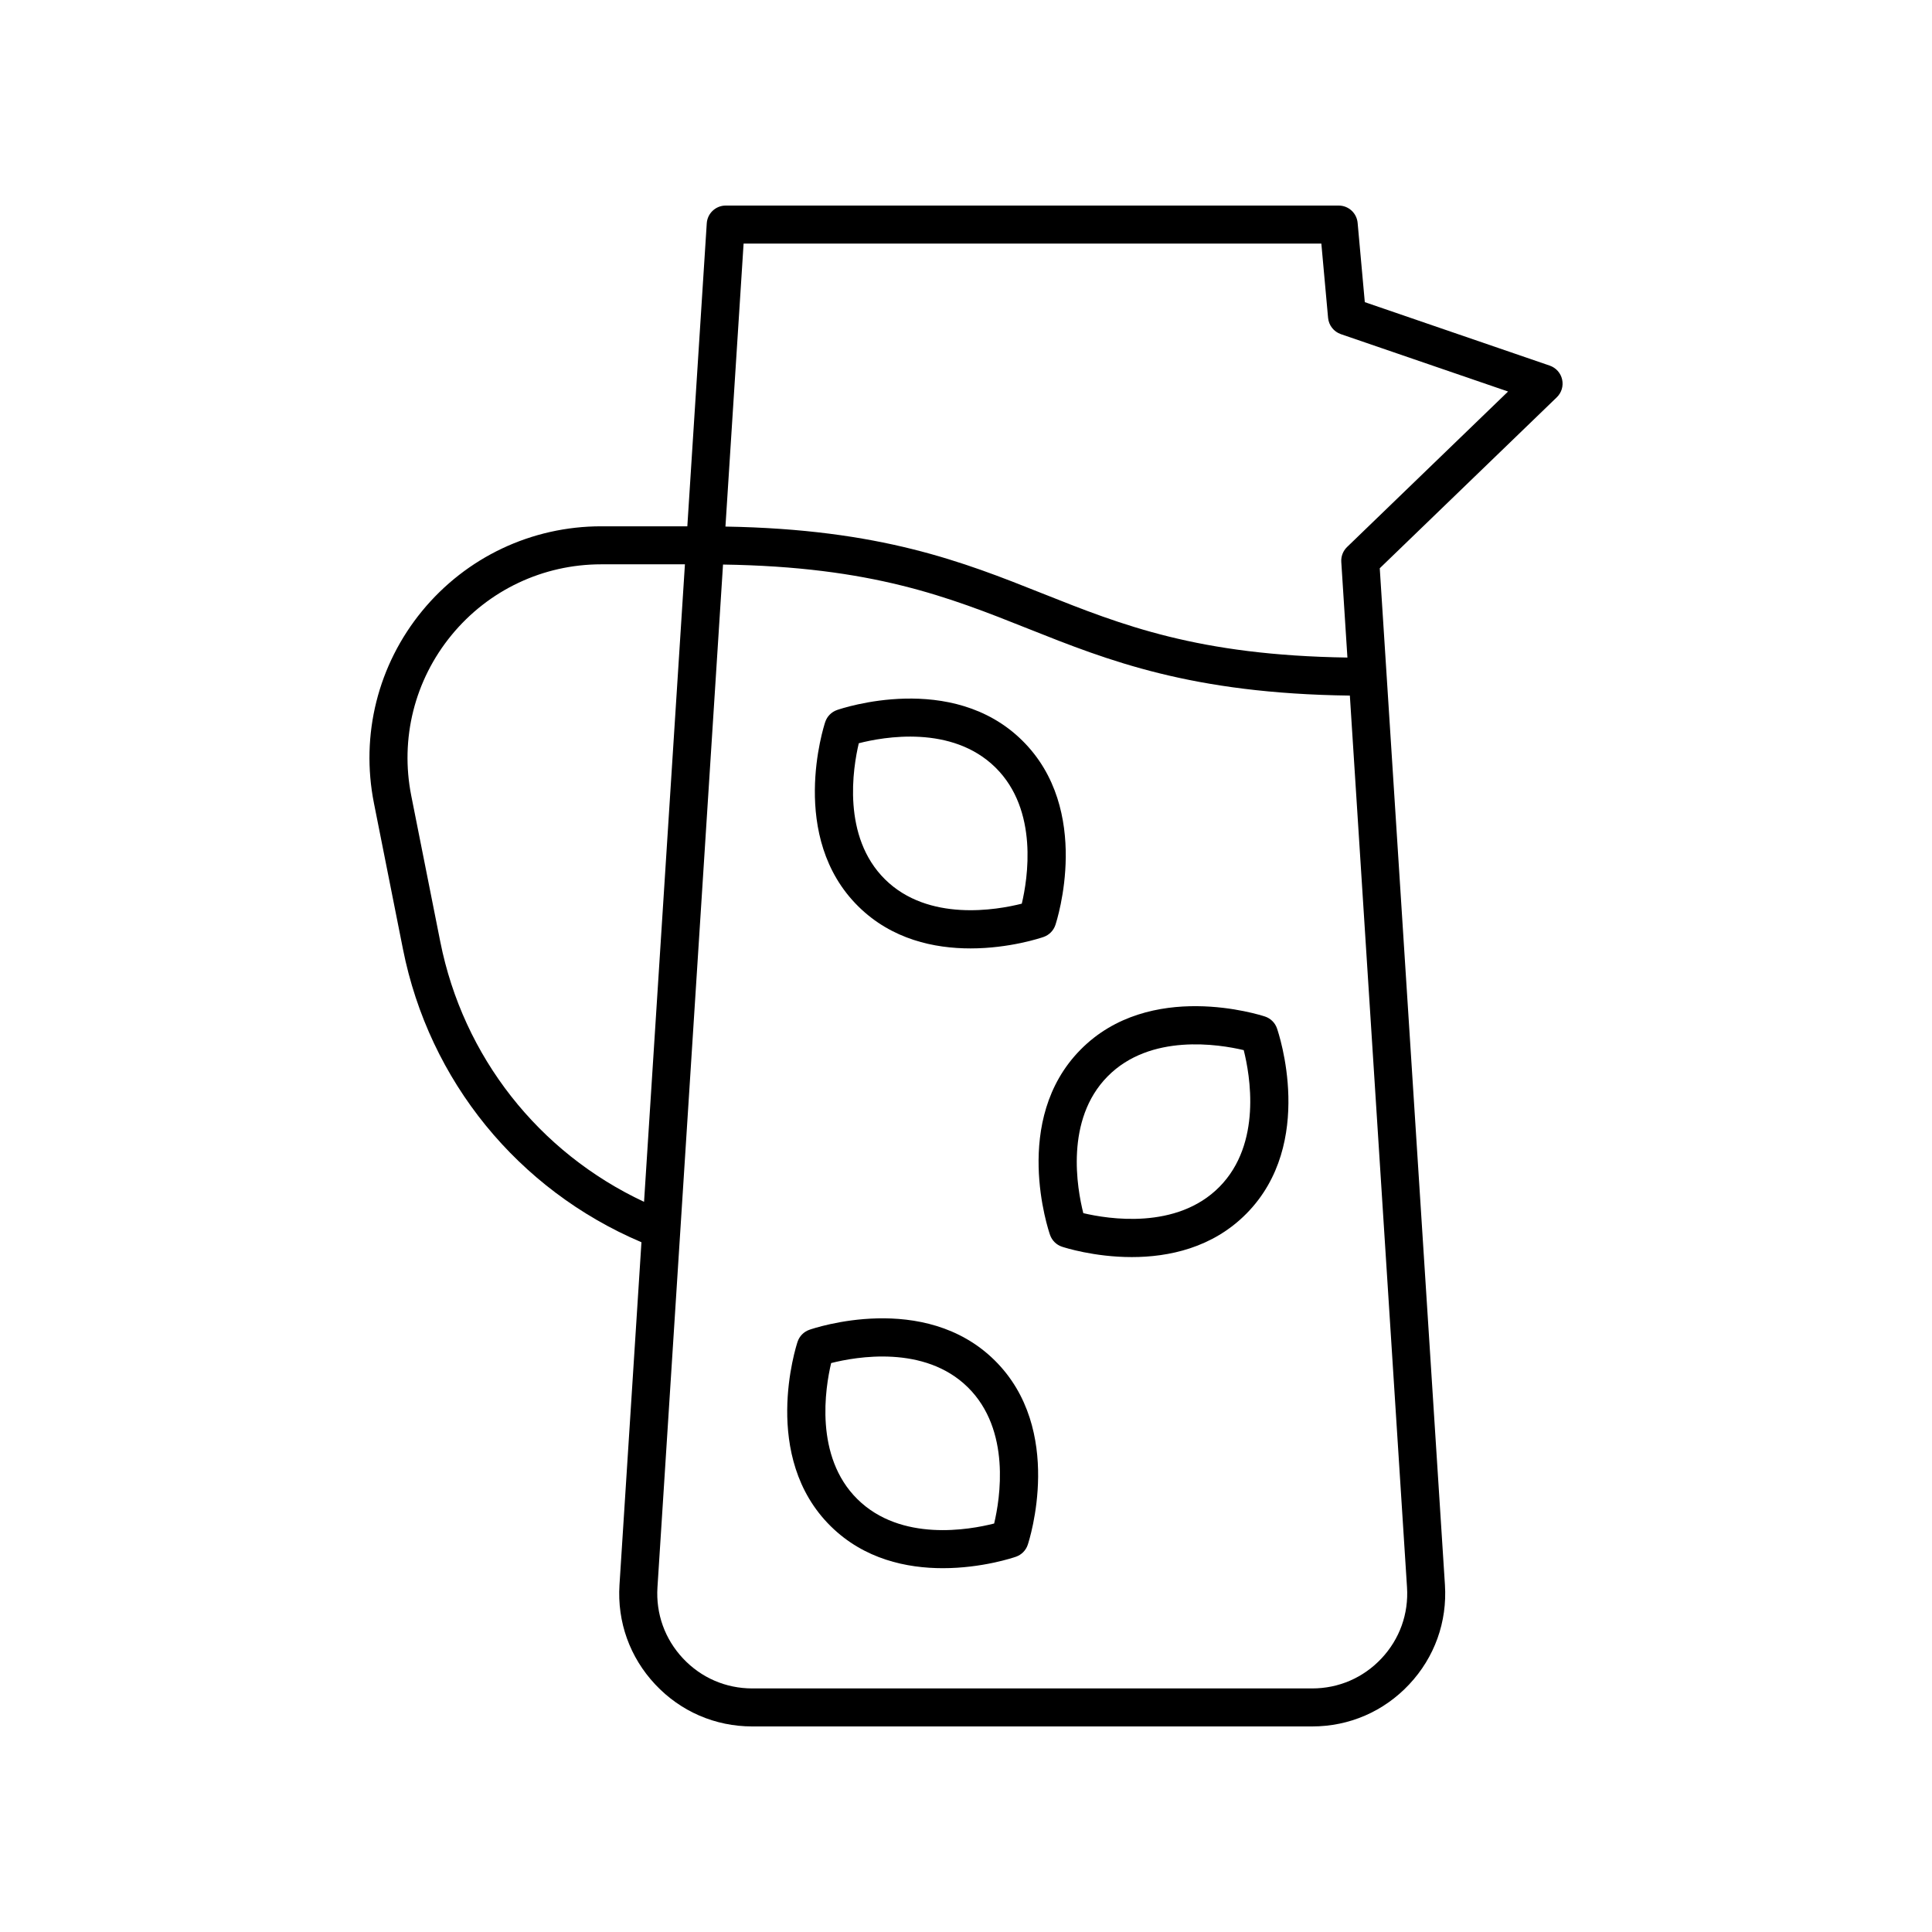<?xml version="1.0" encoding="UTF-8"?>
<!-- Uploaded to: ICON Repo, www.iconrepo.com, Generator: ICON Repo Mixer Tools -->
<svg fill="#000000" width="800px" height="800px" version="1.1" viewBox="144 144 512 512" xmlns="http://www.w3.org/2000/svg">
 <g>
  <path d="m358.49 496.41c-1.477 0.516-2.633 1.688-3.125 3.172-0.41 1.234-9.836 30.516 8.797 48.895 8.887 8.766 20.18 11.109 29.695 11.109 10.438 0 18.738-2.812 19.387-3.039 1.477-0.516 2.633-1.688 3.125-3.172 0.41-1.234 9.84-30.516-8.797-48.895-18.645-18.387-47.844-8.508-49.082-8.07zm48.973 51.336c-6.551 1.672-24.68 4.949-36.227-6.441-11.477-11.32-8.531-29.504-6.973-36.078 6.574-1.668 24.746-4.898 36.23 6.426 11.488 11.332 8.531 29.523 6.969 36.094z"/>
  <path d="m479.24 413.39c-1.238-0.402-30.512-9.844-48.898 8.797-18.387 18.637-8.5 47.848-8.07 49.082 0.516 1.477 1.684 2.633 3.172 3.125 0.629 0.207 8.496 2.746 18.5 2.746 9.68 0 21.359-2.375 30.398-11.543 18.387-18.637 8.496-47.848 8.066-49.082-0.512-1.477-1.684-2.633-3.168-3.125zm-12.07 45.133c-11.328 11.473-29.516 8.527-36.082 6.973-1.664-6.574-4.894-24.754 6.43-36.23 11.32-11.484 29.5-8.531 36.082-6.973 1.66 6.574 4.891 24.75-6.43 36.23z"/>
  <path d="m401.18 395.34c10.434 0 18.738-2.812 19.387-3.039 1.477-0.516 2.633-1.688 3.125-3.172 0.41-1.234 9.84-30.516-8.797-48.895-18.637-18.383-47.84-8.5-49.078-8.07-1.477 0.516-2.633 1.688-3.125 3.172-0.41 1.234-9.84 30.516 8.793 48.895 8.891 8.77 20.18 11.109 29.695 11.109zm-29.59-54.371c6.551-1.688 24.68-4.949 36.223 6.434 11.48 11.324 8.531 29.504 6.973 36.078-6.578 1.668-24.754 4.894-36.227-6.426-11.484-11.328-8.527-29.523-6.969-36.086z"/>
  <path d="m557.98 244.57c-0.379-1.711-1.625-3.106-3.281-3.676l-49.012-16.82-1.902-21.012c-0.238-2.602-2.414-4.586-5.019-4.586h-162.44c-2.656 0-4.859 2.062-5.027 4.715l-5.148 80.285h-22.824c-18.453 0-35.754 8.184-47.465 22.445-11.711 14.27-16.359 32.832-12.762 50.934l7.691 38.688c6.941 34.914 30.512 63.785 63.199 77.664l-5.82 90.797c-0.629 9.832 2.734 19.203 9.473 26.387 6.734 7.176 15.871 11.133 25.723 11.133h148.36c9.852 0 18.988-3.957 25.723-11.141 6.738-7.184 10.102-16.555 9.473-26.387l-17.273-269.4 46.914-45.305c1.266-1.219 1.801-3.008 1.418-4.719zm-297.3 149-7.691-38.688c-3.008-15.129 0.879-30.648 10.668-42.566 9.789-11.926 24.25-18.766 39.676-18.766h22.18l-10.832 168.95c-27.922-13.066-47.945-38.465-54-68.93zm249.43 189.93c-4.812 5.129-11.34 7.953-18.375 7.953h-148.36c-7.035 0-13.562-2.824-18.375-7.957-4.812-5.133-7.215-11.824-6.766-18.844l17.375-271.04c39.562 0.594 59.68 8.562 80.867 17.004 21.254 8.465 43.27 17.184 85.25 17.723l15.148 236.31c0.453 7.023-1.949 13.715-6.762 18.848zm-9.129-294.53c-1.062 1.027-1.621 2.477-1.527 3.949l1.625 25.34c-39.566-0.594-59.684-8.562-80.875-17.004-21.035-8.379-42.812-17.008-83.953-17.707l4.809-74.992h153.11l1.785 19.68c0.18 1.977 1.504 3.664 3.383 4.316l44.316 15.207z"/>
 </g>
</svg>
